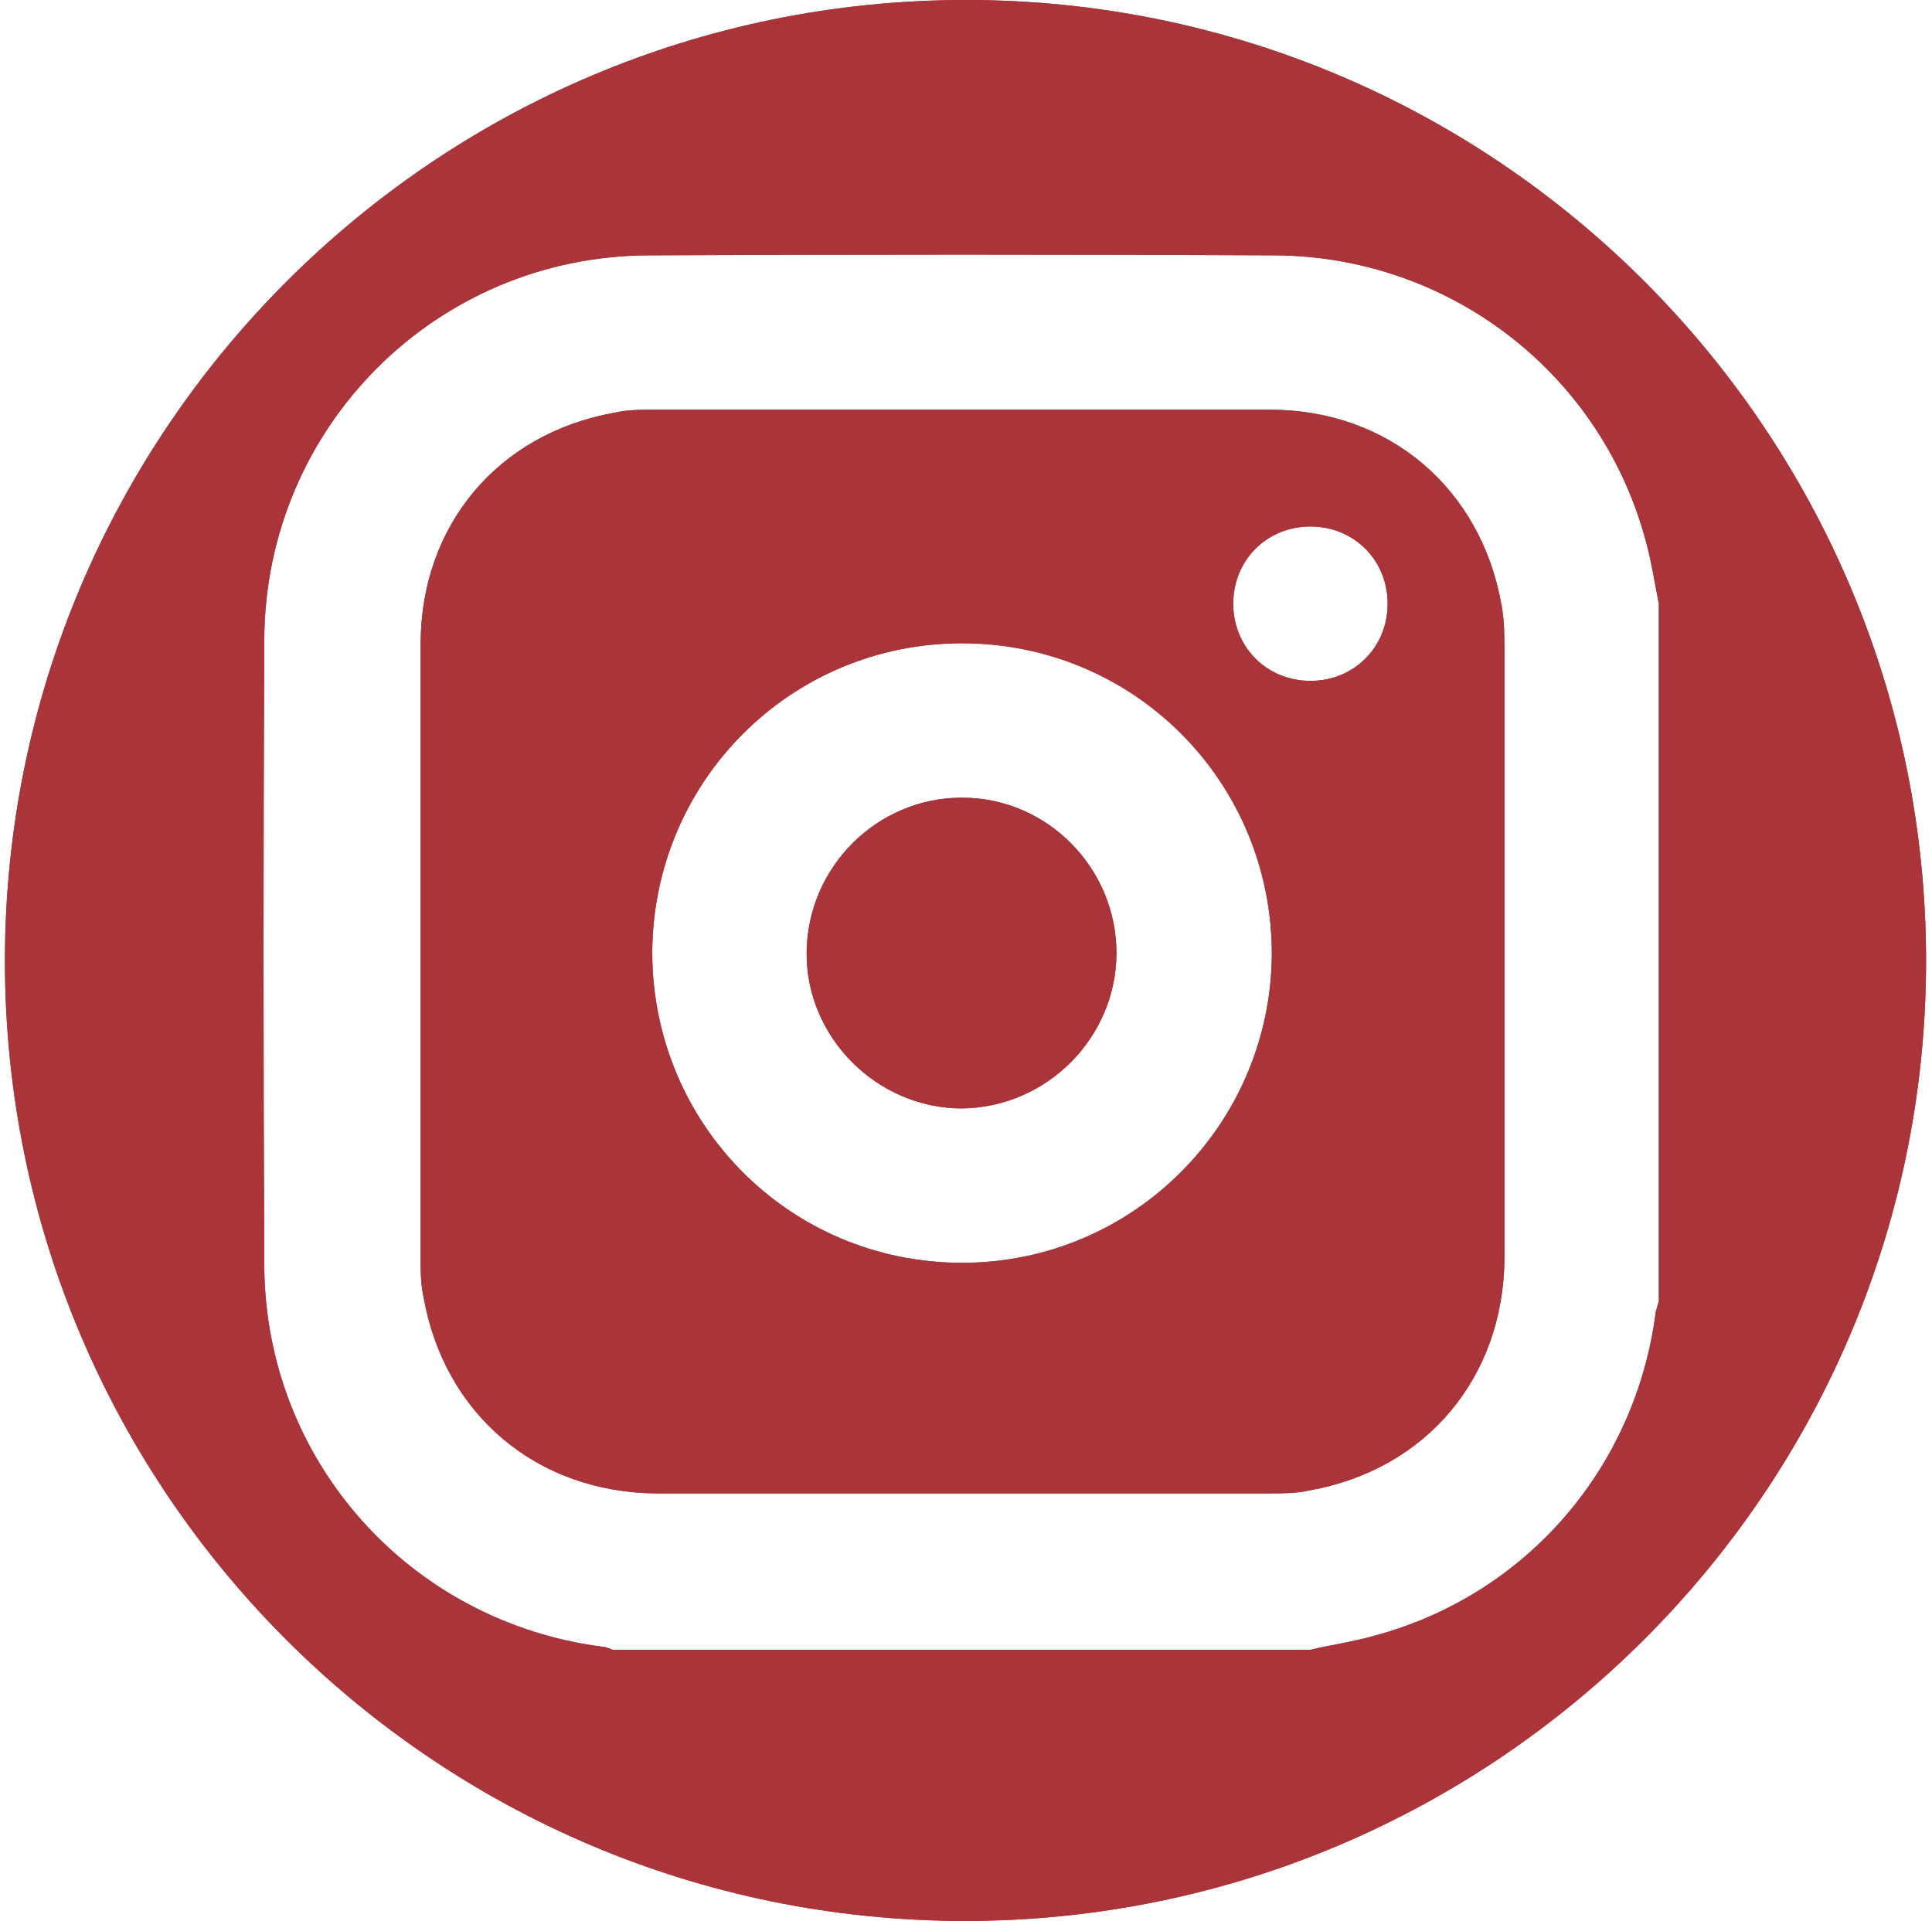 <svg version="1.1" id="Layer_1" xmlns="http://www.w3.org/2000/svg" x="0" y="0" viewBox="0 0 195.2 194.1" xml:space="preserve"><style>.st0{fill:#a93439}</style><path class="st0" d="M97.6 0C44 0 .5 43.5.5 97.1s43.5 97 97 97 97.1-43.5 97.1-97S151.2 0 97.6 0zm69.7 132.5c-2 15.8-13.1 28.7-28.5 32.8-2.1.6-4.3.9-6.4 1.4H61.9c-.3-.1-.7-.3-1-.3-19.5-2.5-34.1-18.8-34.2-38.5-.1-21.1-.1-42.2 0-63.3.1-21.4 17.3-38.7 38.8-38.8 21.1-.1 42.2-.1 63.3 0 17.8.1 33.2 12.1 37.6 29.3.5 1.9.8 3.9 1.2 5.9v70.5c-.1.3-.2.7-.3 1z"/><path class="st0" d="M97.2 80.6c-8.6 0-15.6 7-15.7 15.6-.1 8.6 7.1 15.8 15.7 15.8 8.6-.1 15.6-7.2 15.6-15.7 0-8.6-7-15.7-15.6-15.7z"/><path class="st0" d="M152 96.4V65.9c0-1.6 0-3.2-.3-4.8-2.1-11.8-11.4-19.7-23.4-19.7H66.1c-1.3 0-2.7 0-4 .3-11.8 2.1-19.6 11.4-19.6 23.4v62c0 1.3 0 2.7.3 4 2.1 11.8 11.4 19.7 23.5 19.8h62c1.3 0 2.7 0 4-.3 11.8-2.1 19.6-11.4 19.7-23.4V96.4zm-54.8 31.2c-17.4 0-31.3-14-31.3-31.4C66 78.9 79.9 65 97.2 65c17.4 0 31.3 14 31.3 31.4-.1 17.2-14 31.2-31.3 31.2zm35.2-58.8c-4.4 0-7.8-3.4-7.8-7.8s3.4-7.8 7.8-7.8 7.8 3.4 7.8 7.8-3.4 7.8-7.8 7.8z"/><path class="st0" d="M97.6 0C44 0 .5 43.5.5 97.1s43.5 97 97 97 97.1-43.5 97.1-97S151.2 0 97.6 0zm69.7 132.5c-2 15.8-13.1 28.7-28.5 32.8-2.1.6-4.3.9-6.4 1.4H61.9c-.3-.1-.7-.3-1-.3-19.5-2.5-34.1-18.8-34.2-38.5-.1-21.1-.1-42.2 0-63.3.1-21.4 17.3-38.7 38.8-38.8 21.1-.1 42.2-.1 63.3 0 17.8.1 33.2 12.1 37.6 29.3.5 1.9.8 3.9 1.2 5.9v70.5c-.1.3-.2.7-.3 1z"/><path class="st0" d="M97.2 80.6c-8.6 0-15.6 7-15.7 15.6-.1 8.6 7.1 15.8 15.7 15.8 8.6-.1 15.6-7.2 15.6-15.7 0-8.6-7-15.7-15.6-15.7z"/><path class="st0" d="M152 96.4V65.9c0-1.6 0-3.2-.3-4.8-2.1-11.8-11.4-19.7-23.4-19.7H66.1c-1.3 0-2.7 0-4 .3-11.8 2.1-19.6 11.4-19.6 23.4v62c0 1.3 0 2.7.3 4 2.1 11.8 11.4 19.7 23.5 19.8h62c1.3 0 2.7 0 4-.3 11.8-2.1 19.6-11.4 19.7-23.4V96.4zm-54.8 31.2c-17.4 0-31.3-14-31.3-31.4C66 78.9 79.9 65 97.2 65c17.4 0 31.3 14 31.3 31.4-.1 17.2-14 31.2-31.3 31.2zm35.2-58.8c-4.4 0-7.8-3.4-7.8-7.8s3.4-7.8 7.8-7.8 7.8 3.4 7.8 7.8-3.4 7.8-7.8 7.8z"/></svg>